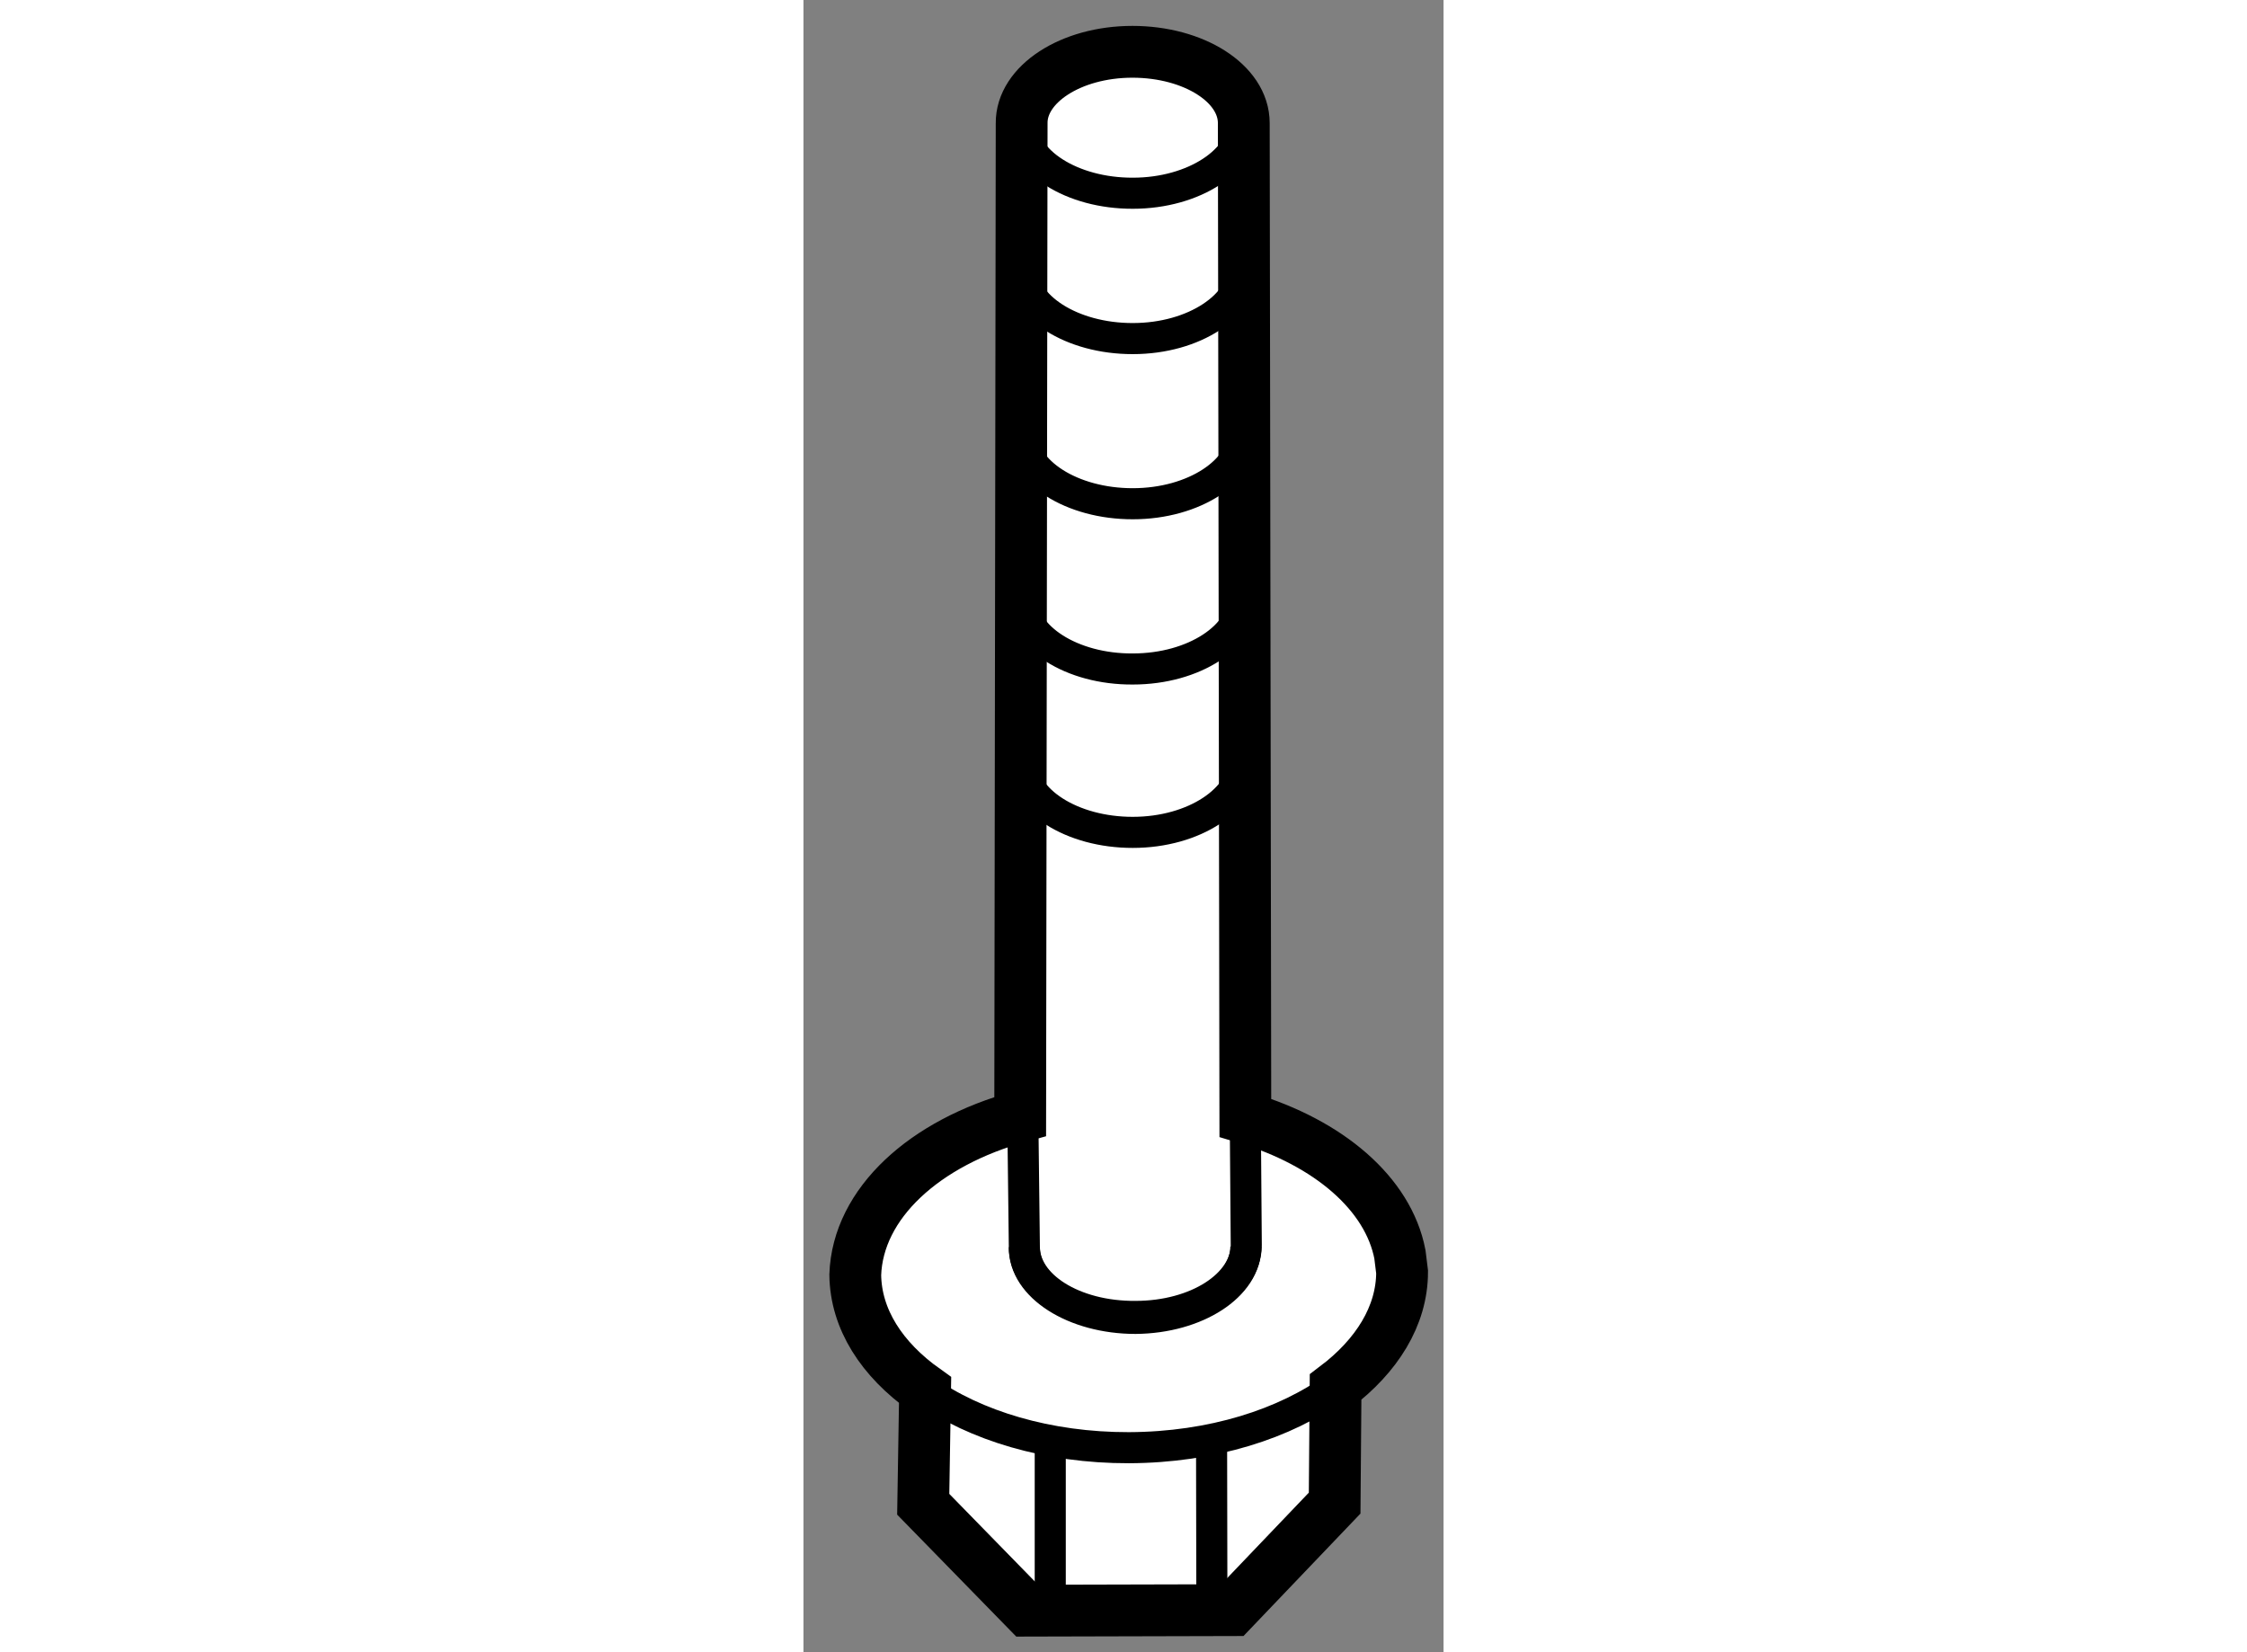 <?xml version="1.0" encoding="utf-8"?>
<!-- Generator: Adobe Illustrator 15.1.0, SVG Export Plug-In . SVG Version: 6.00 Build 0)  -->
<!DOCTYPE svg PUBLIC "-//W3C//DTD SVG 1.1//EN" "http://www.w3.org/Graphics/SVG/1.1/DTD/svg11.dtd">
<svg version="1.1" xmlns="http://www.w3.org/2000/svg" xmlns:xlink="http://www.w3.org/1999/xlink" x="0px" y="0px" width="244.8px"
	 height="180px" viewBox="76.331 45.154 6.178 15.947" enable-background="new 0 0 244.8 180" xml:space="preserve">
	
<rect x="76.331" y="45.154" width="6.178" height="15.947" fill="#808080" stroke="none"/>
	
<g><path fill="#FFFFFF" stroke="#000000" stroke-width="0.5" d="M80.596,55.943l-0.015-9.601c0-0.382-0.482-0.688-1.075-0.688
			c-0.596,0-1.074,0.315-1.069,0.691l-0.014,9.585c-0.923,0.252-1.568,0.838-1.592,1.528c0.005,0.429,0.256,0.816,0.674,1.113
			l-0.018,1.102l1.003,1.027l1.981-0.005l0.987-1.033l0.009-1.12c0.396-0.299,0.642-0.686,0.642-1.111l-0.021-0.17
			C81.975,56.674,81.399,56.183,80.596,55.943z"></path><path fill="none" stroke="#000000" stroke-width="0.3" d="M80.601,57.187c0,0.377-0.475,0.687-1.065,0.692
			c-0.591,0-1.078-0.308-1.073-0.686"></path><path fill="none" stroke="#000000" stroke-width="0.3" d="M80.581,46.326c0,0.373-0.478,0.693-1.071,0.693
			c-0.588,0.002-1.073-0.307-1.073-0.684"></path><path fill="none" stroke="#000000" stroke-width="0.3" d="M80.581,47.726c0,0.375-0.478,0.696-1.071,0.696
			c-0.588,0.001-1.073-0.307-1.073-0.686"></path><path fill="none" stroke="#000000" stroke-width="0.3" d="M80.581,49.323c0,0.374-0.478,0.693-1.071,0.693
			c-0.588,0.001-1.073-0.307-1.073-0.686"></path><path fill="none" stroke="#000000" stroke-width="0.3" d="M80.581,50.918c0,0.375-0.478,0.693-1.071,0.693
			c-0.588,0.004-1.073-0.305-1.073-0.684"></path><path fill="none" stroke="#000000" stroke-width="0.3" d="M80.581,52.493c0,0.374-0.478,0.695-1.071,0.695
			c-0.588,0.001-1.073-0.308-1.073-0.686"></path><path fill="none" stroke="#000000" stroke-width="0.3" d="M80.596,56.014l0.009,1.159c-0.003,0.382-0.479,0.687-1.069,0.687
			c-0.595,0.005-1.078-0.296-1.073-0.678l-0.015-1.255"></path><line fill="none" stroke="#000000" stroke-width="0.3" x1="80.273" y1="60.696" x2="80.27" y2="59.001"></line><line fill="none" stroke="#000000" stroke-width="0.3" x1="78.713" y1="60.701" x2="78.713" y2="59.007"></line><path fill="none" stroke="#000000" stroke-width="0.3" d="M81.467,58.542c-0.485,0.355-1.193,0.582-1.995,0.585
			c-0.782,0.002-1.485-0.213-1.968-0.556"></path></g>


</svg>